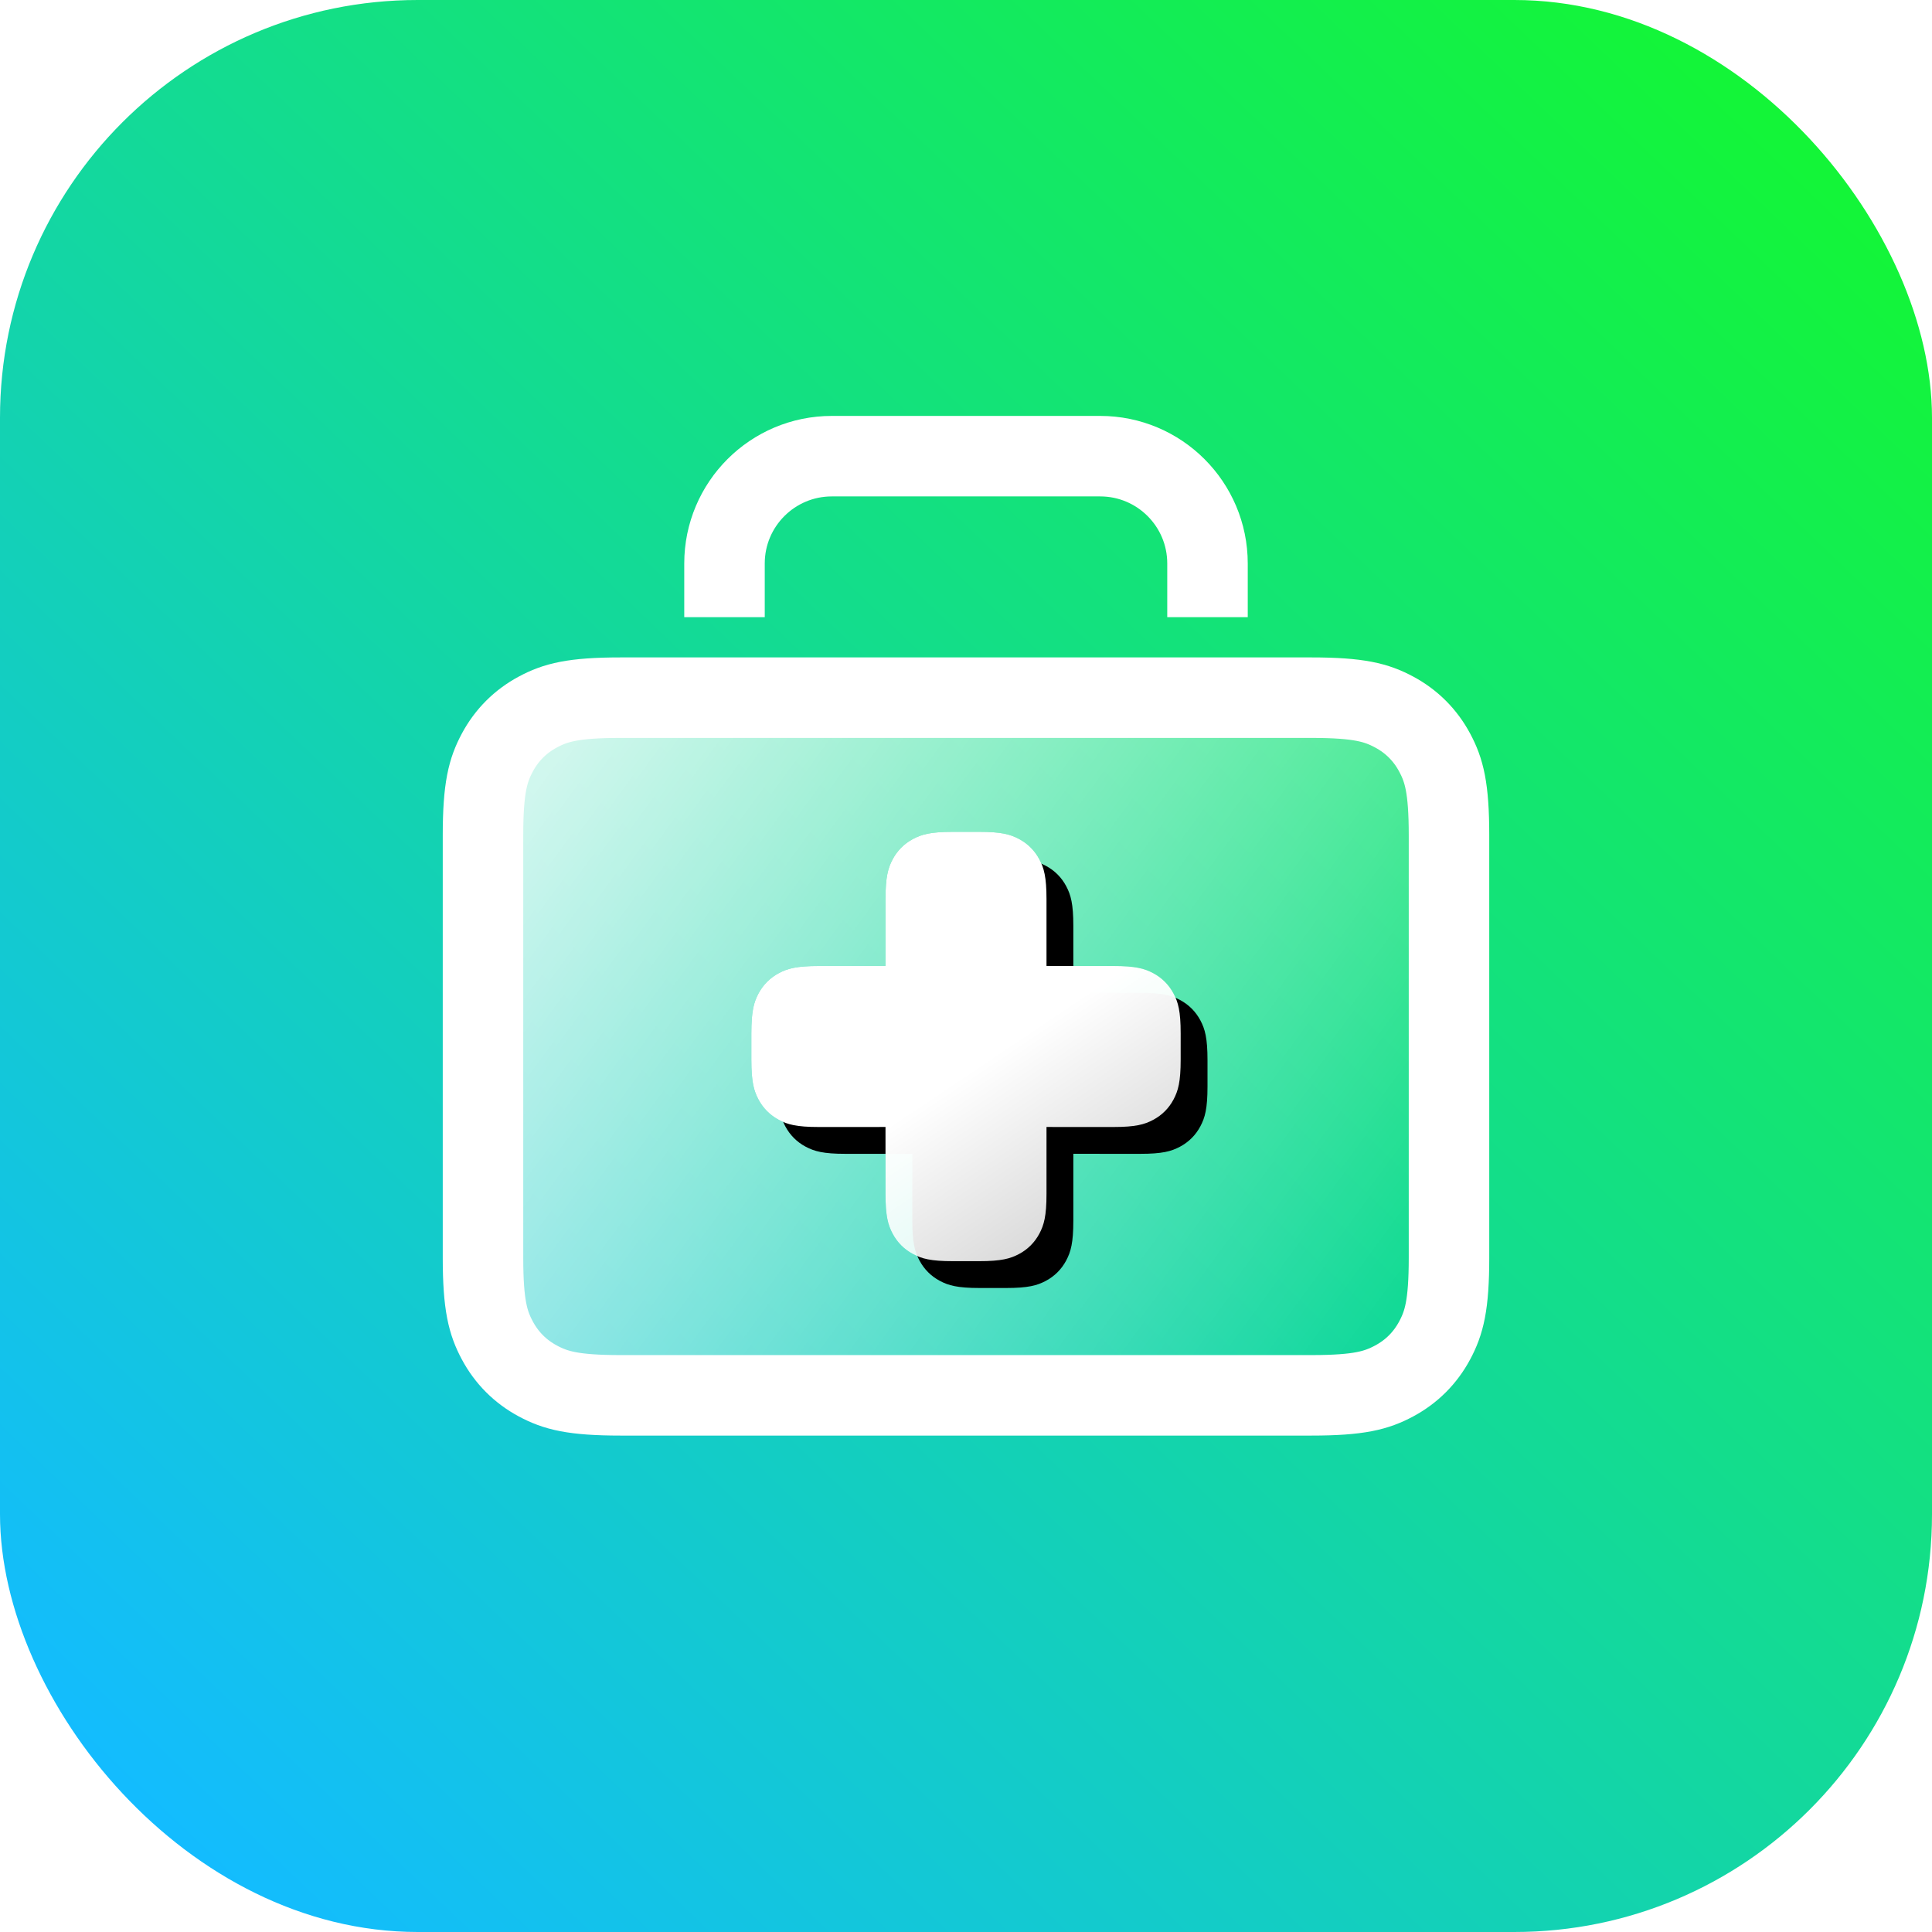 <?xml version="1.0" encoding="UTF-8"?>
<svg width="72px" height="72px" viewBox="0 0 72 72" version="1.1" xmlns="http://www.w3.org/2000/svg" xmlns:xlink="http://www.w3.org/1999/xlink">
    <title>行业/医疗/华为云智慧医疗解决方案</title>
    <defs>
        <linearGradient x1="93.238%" y1="5.842%" x2="8.57%" y2="94.472%" id="linearGradient-1">
            <stop stop-color="#13F635" offset="0%"></stop>
            <stop stop-color="#13BCFF" offset="100%"></stop>
        </linearGradient>
        <linearGradient x1="0%" y1="23.92%" x2="100%" y2="76.08%" id="linearGradient-2">
            <stop stop-color="#FFFFFF" stop-opacity="0.8" offset="0%"></stop>
            <stop stop-color="#FFFFFF" stop-opacity="0" offset="100%"></stop>
        </linearGradient>
        <linearGradient x1="59.361%" y1="50%" x2="92.958%" y2="100%" id="linearGradient-3">
            <stop stop-color="#FFFFFF" offset="0%"></stop>
            <stop stop-color="#FFFFFF" stop-opacity="0.797" offset="100%"></stop>
        </linearGradient>
        <path d="M36.491,31 C37.317,31 37.651,31.093 37.977,31.267 C38.303,31.441 38.559,31.697 38.733,32.023 C38.907,32.349 39,32.683 39,33.509 L39,35.999 L41.491,36 C42.317,36 42.651,36.093 42.977,36.267 C43.303,36.441 43.559,36.697 43.733,37.023 C43.907,37.349 44,37.683 44,38.509 L44,39.491 C44,40.317 43.907,40.651 43.733,40.977 C43.559,41.303 43.303,41.559 42.977,41.733 C42.651,41.907 42.317,42 41.491,42 L39,41.999 L39,44.491 C39,45.317 38.907,45.651 38.733,45.977 C38.559,46.303 38.303,46.559 37.977,46.733 C37.651,46.907 37.317,47 36.491,47 L35.509,47 C34.683,47 34.349,46.907 34.023,46.733 C33.697,46.559 33.441,46.303 33.267,45.977 C33.093,45.651 33,45.317 33,44.491 L33,41.999 L30.509,42 C29.683,42 29.349,41.907 29.023,41.733 C28.697,41.559 28.441,41.303 28.267,40.977 C28.093,40.651 28,40.317 28,39.491 L28,38.509 C28,37.683 28.093,37.349 28.267,37.023 C28.441,36.697 28.697,36.441 29.023,36.267 C29.349,36.093 29.683,36 30.509,36 L33,35.999 L33,33.509 C33,32.683 33.093,32.349 33.267,32.023 C33.441,31.697 33.697,31.441 34.023,31.267 C34.349,31.093 34.683,31 35.509,31 L36.491,31 Z" id="path-4"></path>
        <filter x="-43.8%" y="-43.8%" width="200.0%" height="200.0%" filterUnits="objectBoundingBox" id="filter-5">
            <feOffset dx="1" dy="1" in="SourceAlpha" result="shadowOffsetOuter1"></feOffset>
            <feGaussianBlur stdDeviation="2.5" in="shadowOffsetOuter1" result="shadowBlurOuter1"></feGaussianBlur>
            <feColorMatrix values="0 0 0 0 0   0 0 0 0 0   0 0 0 0 0  0 0 0 0.2 0" type="matrix" in="shadowBlurOuter1"></feColorMatrix>
        </filter>
    </defs>
    <g id="行业/医疗/华为云智慧医疗解决方案" stroke="none" stroke-width="1" fill="none" fill-rule="evenodd">
        <g id="编组-3备份" fill="url(#linearGradient-1)">
            <rect id="矩形" x="0" y="0" width="72" height="72" rx="15.568"></rect>
        </g>
        <path d="M48.872,26 C50.655,26 51.302,26.186 51.954,26.534 C52.606,26.883 53.117,27.394 53.466,28.046 C53.814,28.698 54,29.345 54,31.128 L54,46.872 C54,48.655 53.814,49.302 53.466,49.954 C53.117,50.606 52.606,51.117 51.954,51.466 C51.302,51.814 50.655,52 48.872,52 L23.128,52 C21.345,52 20.698,51.814 20.046,51.466 C19.394,51.117 18.883,50.606 18.534,49.954 C18.186,49.302 18,48.655 18,46.872 L18,31.128 C18,29.345 18.186,28.698 18.534,28.046 C18.883,27.394 19.394,26.883 20.046,26.534 C20.698,26.186 21.345,26 23.128,26 L48.872,26 Z M36.491,31 L35.509,31 C34.683,31 34.349,31.093 34.023,31.267 C33.697,31.441 33.441,31.697 33.267,32.023 C33.093,32.349 33,32.683 33,33.509 L33,35.999 L30.509,36 C29.683,36 29.349,36.093 29.023,36.267 C28.697,36.441 28.441,36.697 28.267,37.023 C28.093,37.349 28,37.683 28,38.509 L28,39.491 C28,40.317 28.093,40.651 28.267,40.977 C28.441,41.303 28.697,41.559 29.023,41.733 C29.349,41.907 29.683,42 30.509,42 L33,41.999 L33,44.491 C33,45.317 33.093,45.651 33.267,45.977 C33.441,46.303 33.697,46.559 34.023,46.733 C34.349,46.907 34.683,47 35.509,47 L36.491,47 C37.317,47 37.651,46.907 37.977,46.733 C38.303,46.559 38.559,46.303 38.733,45.977 C38.907,45.651 39,45.317 39,44.491 L39,41.999 L41.491,42 C42.317,42 42.651,41.907 42.977,41.733 C43.303,41.559 43.559,41.303 43.733,40.977 C43.907,40.651 44,40.317 44,39.491 L44,38.509 C44,37.683 43.907,37.349 43.733,37.023 C43.559,36.697 43.303,36.441 42.977,36.267 C42.651,36.093 42.317,36 41.491,36 L39,35.999 L39,33.509 C39,32.683 38.907,32.349 38.733,32.023 C38.559,31.697 38.303,31.441 37.977,31.267 C37.651,31.093 37.317,31 36.491,31 Z" id="形状结合备份" fill="url(#linearGradient-2)"></path>
        <path d="M23.128,26 L48.872,26 C50.655,26 51.302,26.186 51.954,26.534 C52.606,26.883 53.117,27.394 53.466,28.046 C53.814,28.698 54,29.345 54,31.128 L54,46.872 C54,48.655 53.814,49.302 53.466,49.954 C53.117,50.606 52.606,51.117 51.954,51.466 C51.302,51.814 50.655,52 48.872,52 L23.128,52 C21.345,52 20.698,51.814 20.046,51.466 C19.394,51.117 18.883,50.606 18.534,49.954 C18.186,49.302 18,48.655 18,46.872 L18,31.128 C18,29.345 18.186,28.698 18.534,28.046 C18.883,27.394 19.394,26.883 20.046,26.534 C20.698,26.186 21.345,26 23.128,26 Z" id="矩形备份" stroke="#FFFFFF" stroke-width="3"></path>
        <g id="形状结合备份-2" fill-rule="nonzero">
            <use fill="black" fill-opacity="1" filter="url(#filter-5)" xlink:href="#path-4"></use>
            <use fill="url(#linearGradient-3)" xlink:href="#path-4"></use>
        </g>
        <path d="M27,23 L27,21 C27,18.791 28.791,17 31,17 L41,17 C43.209,17 45,18.791 45,21 L45,23 L45,23" id="路径备份" stroke="#FFFFFF" stroke-width="3"></path>
    </g>
</svg>